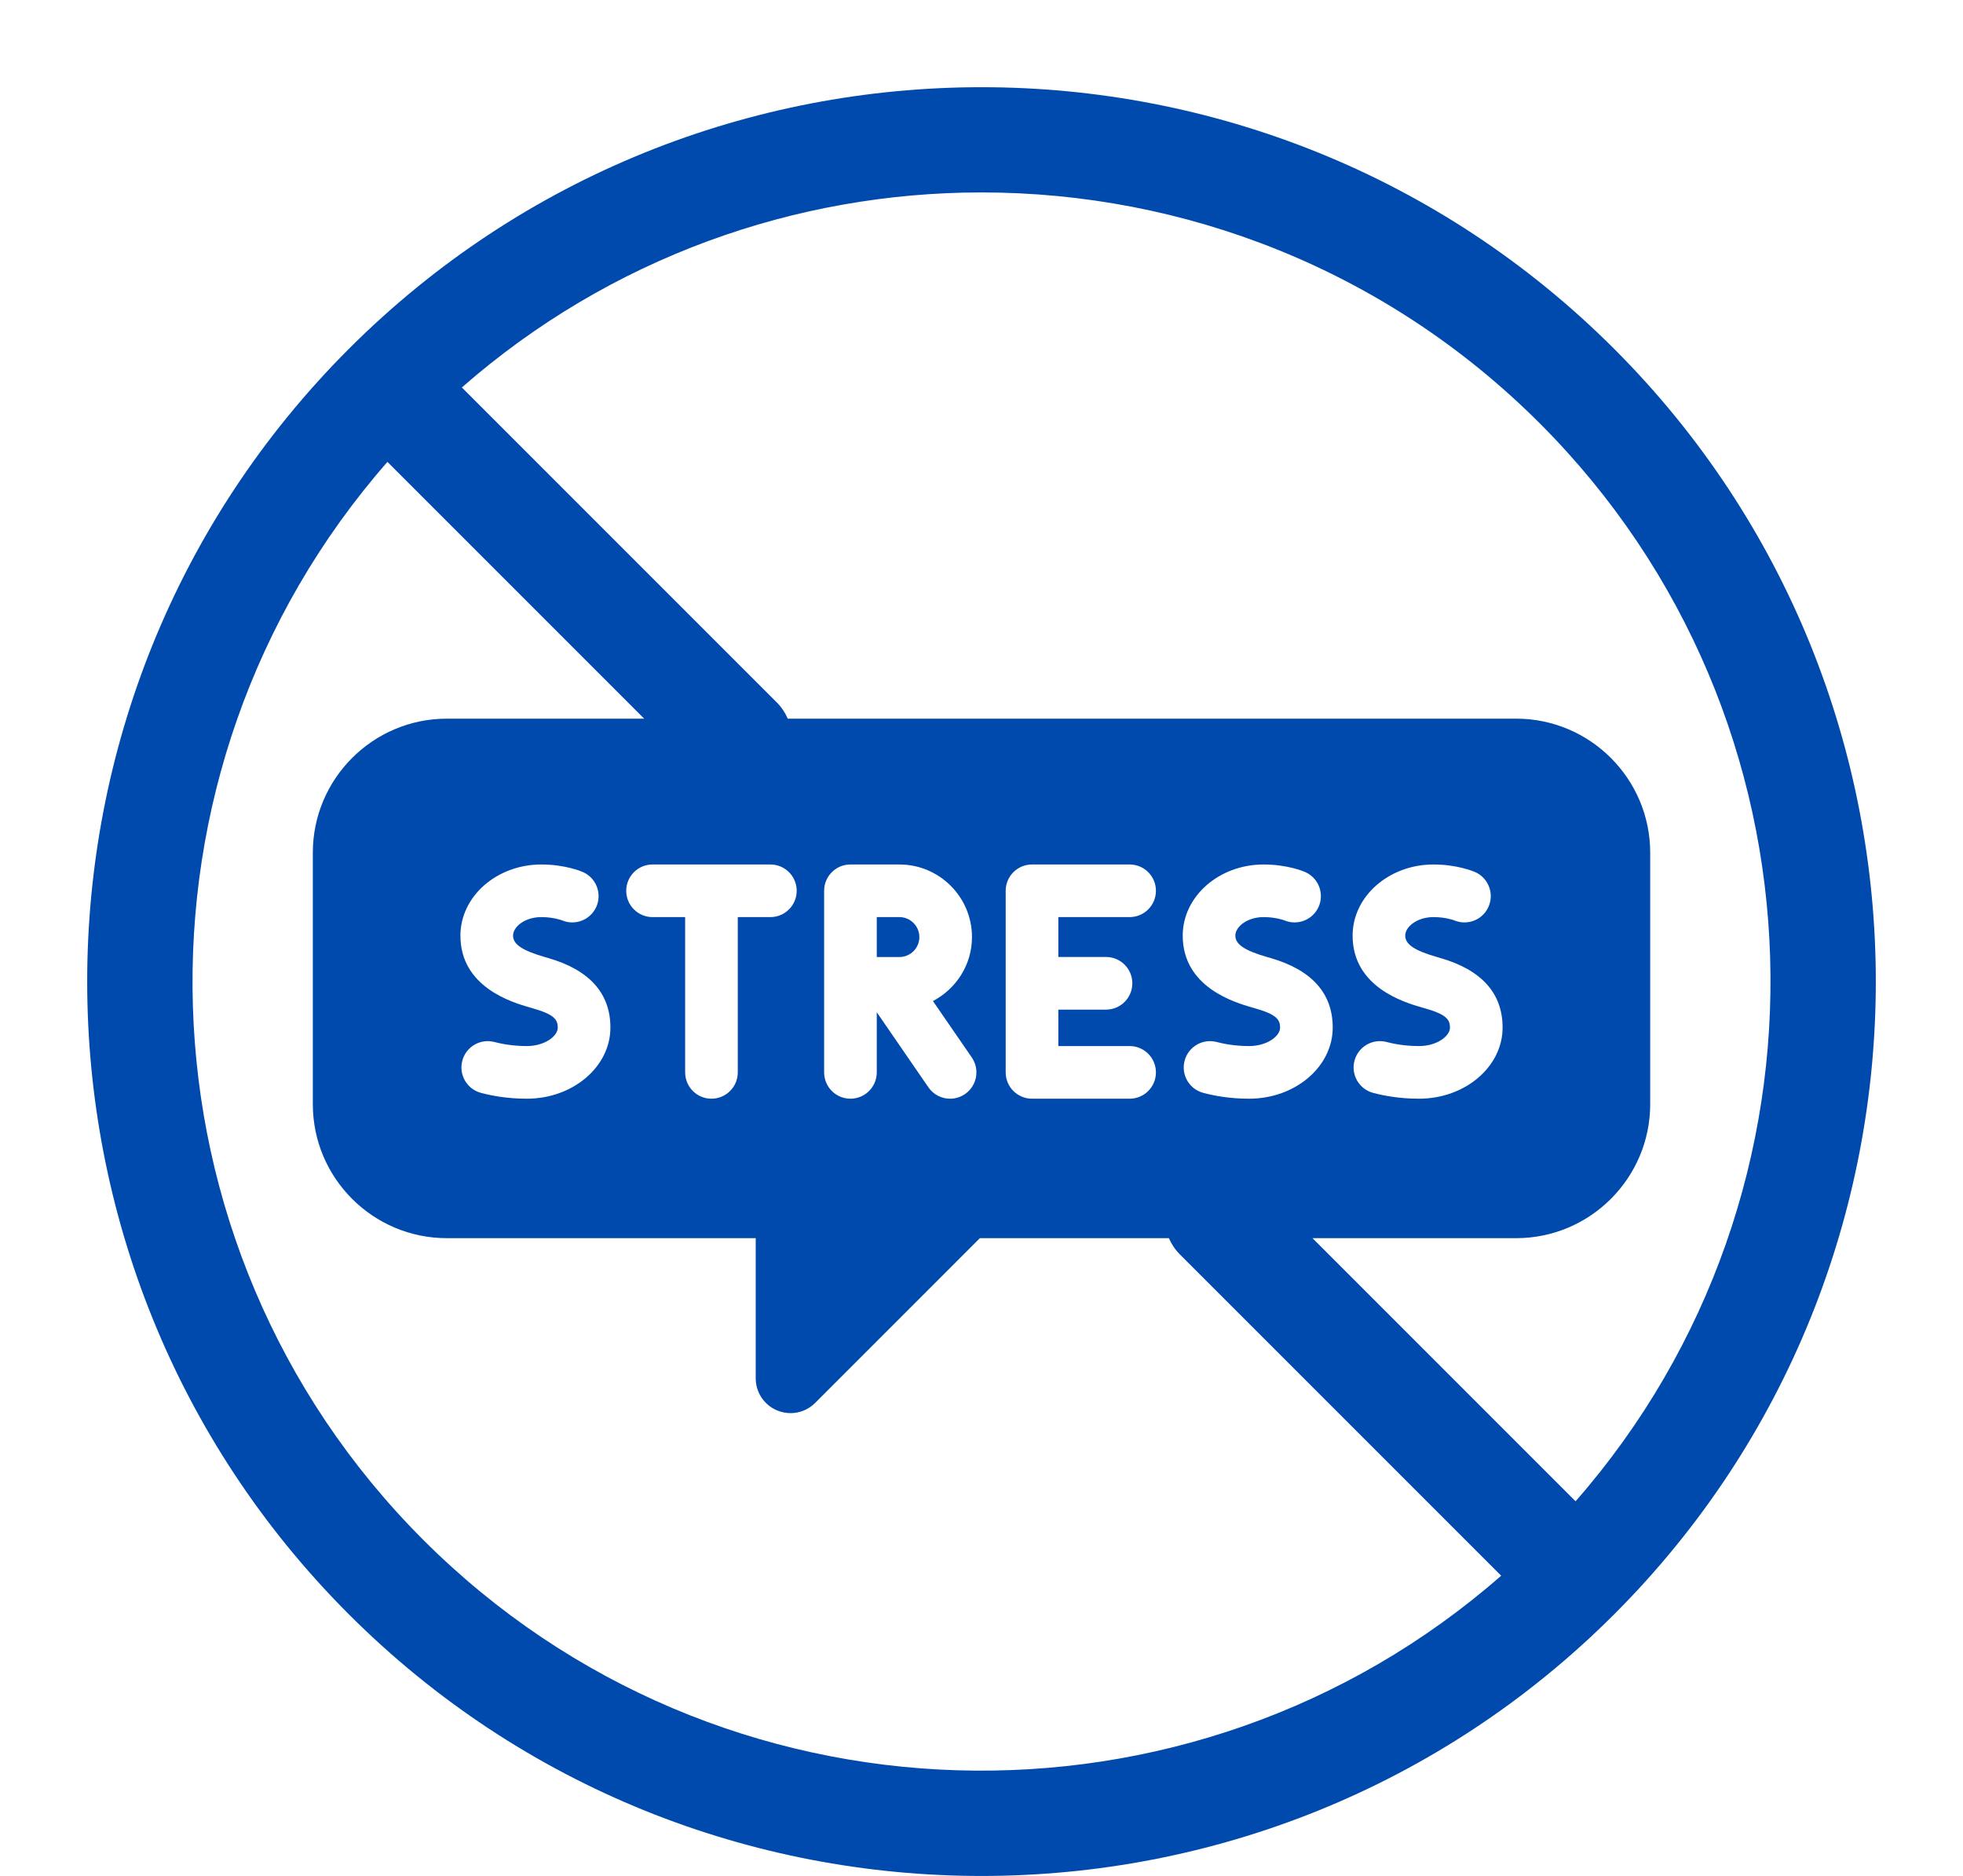 <?xml version="1.0" encoding="UTF-8" standalone="no"?><svg xmlns="http://www.w3.org/2000/svg" xmlns:xlink="http://www.w3.org/1999/xlink" fill="#000000" height="335.6" preserveAspectRatio="xMidYMid meet" version="1" viewBox="-15.6 -15.6 351.2 335.6" width="351.2" zoomAndPan="magnify"><g fill="#004aad" id="change1_1"><path d="M 240.875 148.465 C 237.891 148.465 235.809 150.211 235.809 151.777 C 235.809 153.332 237.438 154.434 241.43 155.59 L 242.051 155.77 C 249.465 157.898 253.23 162.09 253.23 168.227 C 253.23 175.242 246.52 180.953 238.273 180.953 C 234.719 180.953 231.852 180.387 230.066 179.91 C 227.555 179.238 226.062 176.66 226.73 174.148 C 227.406 171.637 229.977 170.145 232.496 170.812 C 233.508 171.082 235.605 171.535 238.273 171.535 C 241.445 171.535 243.812 169.789 243.812 168.227 C 243.812 166.797 243.141 165.879 239.449 164.82 C 239.445 164.82 238.816 164.637 238.812 164.637 C 235.742 163.746 226.395 161.043 226.395 151.777 C 226.395 144.758 232.891 139.051 240.875 139.051 C 245.047 139.051 247.949 140.254 248.27 140.387 C 250.66 141.418 251.758 144.188 250.727 146.574 C 249.703 148.961 246.941 150.055 244.539 149.035 C 244.547 149.035 244.547 149.035 244.547 149.035 C 244.539 149.035 243.051 148.465 240.875 148.465 Z M 266.285 252.973 L 219.219 205.902 L 255.66 205.902 C 268.879 205.902 279.637 195.148 279.637 181.926 L 279.637 136.941 C 279.637 123.723 268.879 112.965 255.66 112.965 L 125.34 112.965 C 124.883 111.918 124.246 110.93 123.387 110.074 L 67.031 53.715 C 93.566 30.477 126.773 18.824 160 18.824 C 196.168 18.824 232.34 32.59 259.875 60.129 C 312.707 112.961 314.82 197.555 266.285 252.973 Z M 211.035 155.59 L 211.652 155.766 C 219.074 157.895 222.836 162.086 222.836 168.227 C 222.836 175.242 216.129 180.953 207.879 180.953 C 204.328 180.953 201.457 180.387 199.676 179.91 C 197.16 179.238 195.668 176.66 196.34 174.148 C 197.012 171.637 199.578 170.145 202.102 170.812 C 203.113 171.082 205.215 171.535 207.879 171.535 C 211.051 171.535 213.422 169.789 213.422 168.227 C 213.422 166.797 212.746 165.879 209.059 164.82 C 209.055 164.816 208.422 164.637 208.418 164.633 C 205.348 163.742 196 161.039 196 151.777 C 196 144.758 202.496 139.051 210.48 139.051 C 214.66 139.051 217.562 140.254 217.879 140.391 C 220.266 141.418 221.363 144.188 220.336 146.578 C 219.305 148.961 216.531 150.062 214.148 149.031 C 214.148 149.035 214.148 149.035 214.148 149.035 C 214.145 149.035 212.66 148.465 210.48 148.465 C 207.496 148.465 205.414 150.211 205.414 151.777 C 205.414 153.328 207.047 154.434 211.035 155.59 Z M 182.277 155.598 C 184.879 155.598 186.984 157.707 186.984 160.305 C 186.984 162.906 184.879 165.016 182.277 165.016 L 173.746 165.016 L 173.746 171.535 L 186.5 171.535 C 189.102 171.535 191.207 173.645 191.207 176.246 C 191.207 178.844 189.102 180.953 186.5 180.953 L 169.039 180.953 C 166.438 180.953 164.328 178.844 164.328 176.246 L 164.328 143.758 C 164.328 141.156 166.438 139.051 169.039 139.051 L 186.5 139.051 C 189.102 139.051 191.207 141.156 191.207 143.758 C 191.207 146.359 189.102 148.465 186.5 148.465 L 173.746 148.465 L 173.746 155.598 Z M 158.262 173.574 C 159.734 175.719 159.191 178.648 157.051 180.121 C 156.234 180.684 155.305 180.953 154.383 180.953 C 152.887 180.953 151.414 180.242 150.5 178.914 L 141.262 165.484 L 141.262 176.246 C 141.262 178.844 139.152 180.953 136.551 180.953 C 133.953 180.953 131.844 178.844 131.844 176.246 L 131.844 143.758 C 131.844 141.156 133.953 139.051 136.551 139.051 L 145.312 139.051 C 152.473 139.051 158.297 144.879 158.297 152.039 C 158.297 157.02 155.445 161.305 151.316 163.484 Z M 79.832 164.82 C 79.828 164.82 79.191 164.633 79.191 164.633 C 76.121 163.742 66.773 161.039 66.773 151.777 C 66.773 144.758 73.27 139.051 81.254 139.051 C 85.434 139.051 88.336 140.254 88.652 140.391 C 91.039 141.418 92.137 144.188 91.109 146.578 C 90.074 148.961 87.305 150.062 84.922 149.031 C 84.922 149.035 84.922 149.035 84.922 149.035 C 84.918 149.035 83.434 148.465 81.254 148.465 C 78.27 148.465 76.191 150.211 76.191 151.777 C 76.191 153.328 77.82 154.434 81.809 155.59 L 82.43 155.77 C 89.848 157.898 93.609 162.09 93.609 168.227 C 93.609 175.242 86.902 180.953 78.652 180.953 C 75.102 180.953 72.23 180.387 70.449 179.91 C 67.938 179.238 66.441 176.66 67.113 174.148 C 67.785 171.637 70.359 170.145 72.875 170.812 C 73.887 171.082 75.988 171.535 78.652 171.535 C 81.824 171.535 84.191 169.789 84.191 168.227 C 84.191 166.797 83.52 165.879 79.832 164.82 Z M 101.145 148.465 C 98.547 148.465 96.438 146.359 96.438 143.758 C 96.438 141.156 98.547 139.051 101.145 139.051 L 122.23 139.051 C 124.828 139.051 126.938 141.156 126.938 143.758 C 126.938 146.359 124.828 148.465 122.23 148.465 L 116.395 148.465 L 116.395 176.246 C 116.395 178.844 114.289 180.953 111.688 180.953 C 109.086 180.953 106.98 178.844 106.98 176.246 L 106.98 148.465 Z M 60.129 259.879 C 7.297 207.043 5.184 122.449 53.715 67.031 L 99.648 112.965 L 64.344 112.965 C 51.121 112.965 40.367 123.723 40.367 136.941 L 40.367 181.926 C 40.367 195.148 51.121 205.902 64.344 205.902 L 119.605 205.902 L 119.605 230.973 C 119.605 233.496 121.117 235.754 123.445 236.723 C 124.223 237.043 125.035 237.203 125.84 237.203 C 127.457 237.203 129.043 236.57 130.238 235.375 L 159.707 205.902 L 193.527 205.902 C 193.984 206.949 194.621 207.938 195.477 208.793 L 252.973 266.285 C 197.555 314.82 112.957 312.707 60.129 259.879 Z M 273.191 46.812 C 210.777 -15.605 109.223 -15.605 46.812 46.812 C -15.605 109.223 -15.605 210.777 46.812 273.191 C 78.02 304.398 119.012 320 160 320 C 200.992 320 241.984 304.398 273.191 273.191 C 335.605 210.777 335.605 109.223 273.191 46.812"/><path d="M 145.312 148.465 L 141.262 148.465 L 141.262 155.609 L 145.312 155.609 C 147.277 155.609 148.883 154.008 148.883 152.039 C 148.883 150.066 147.277 148.465 145.312 148.465"/></g></svg>